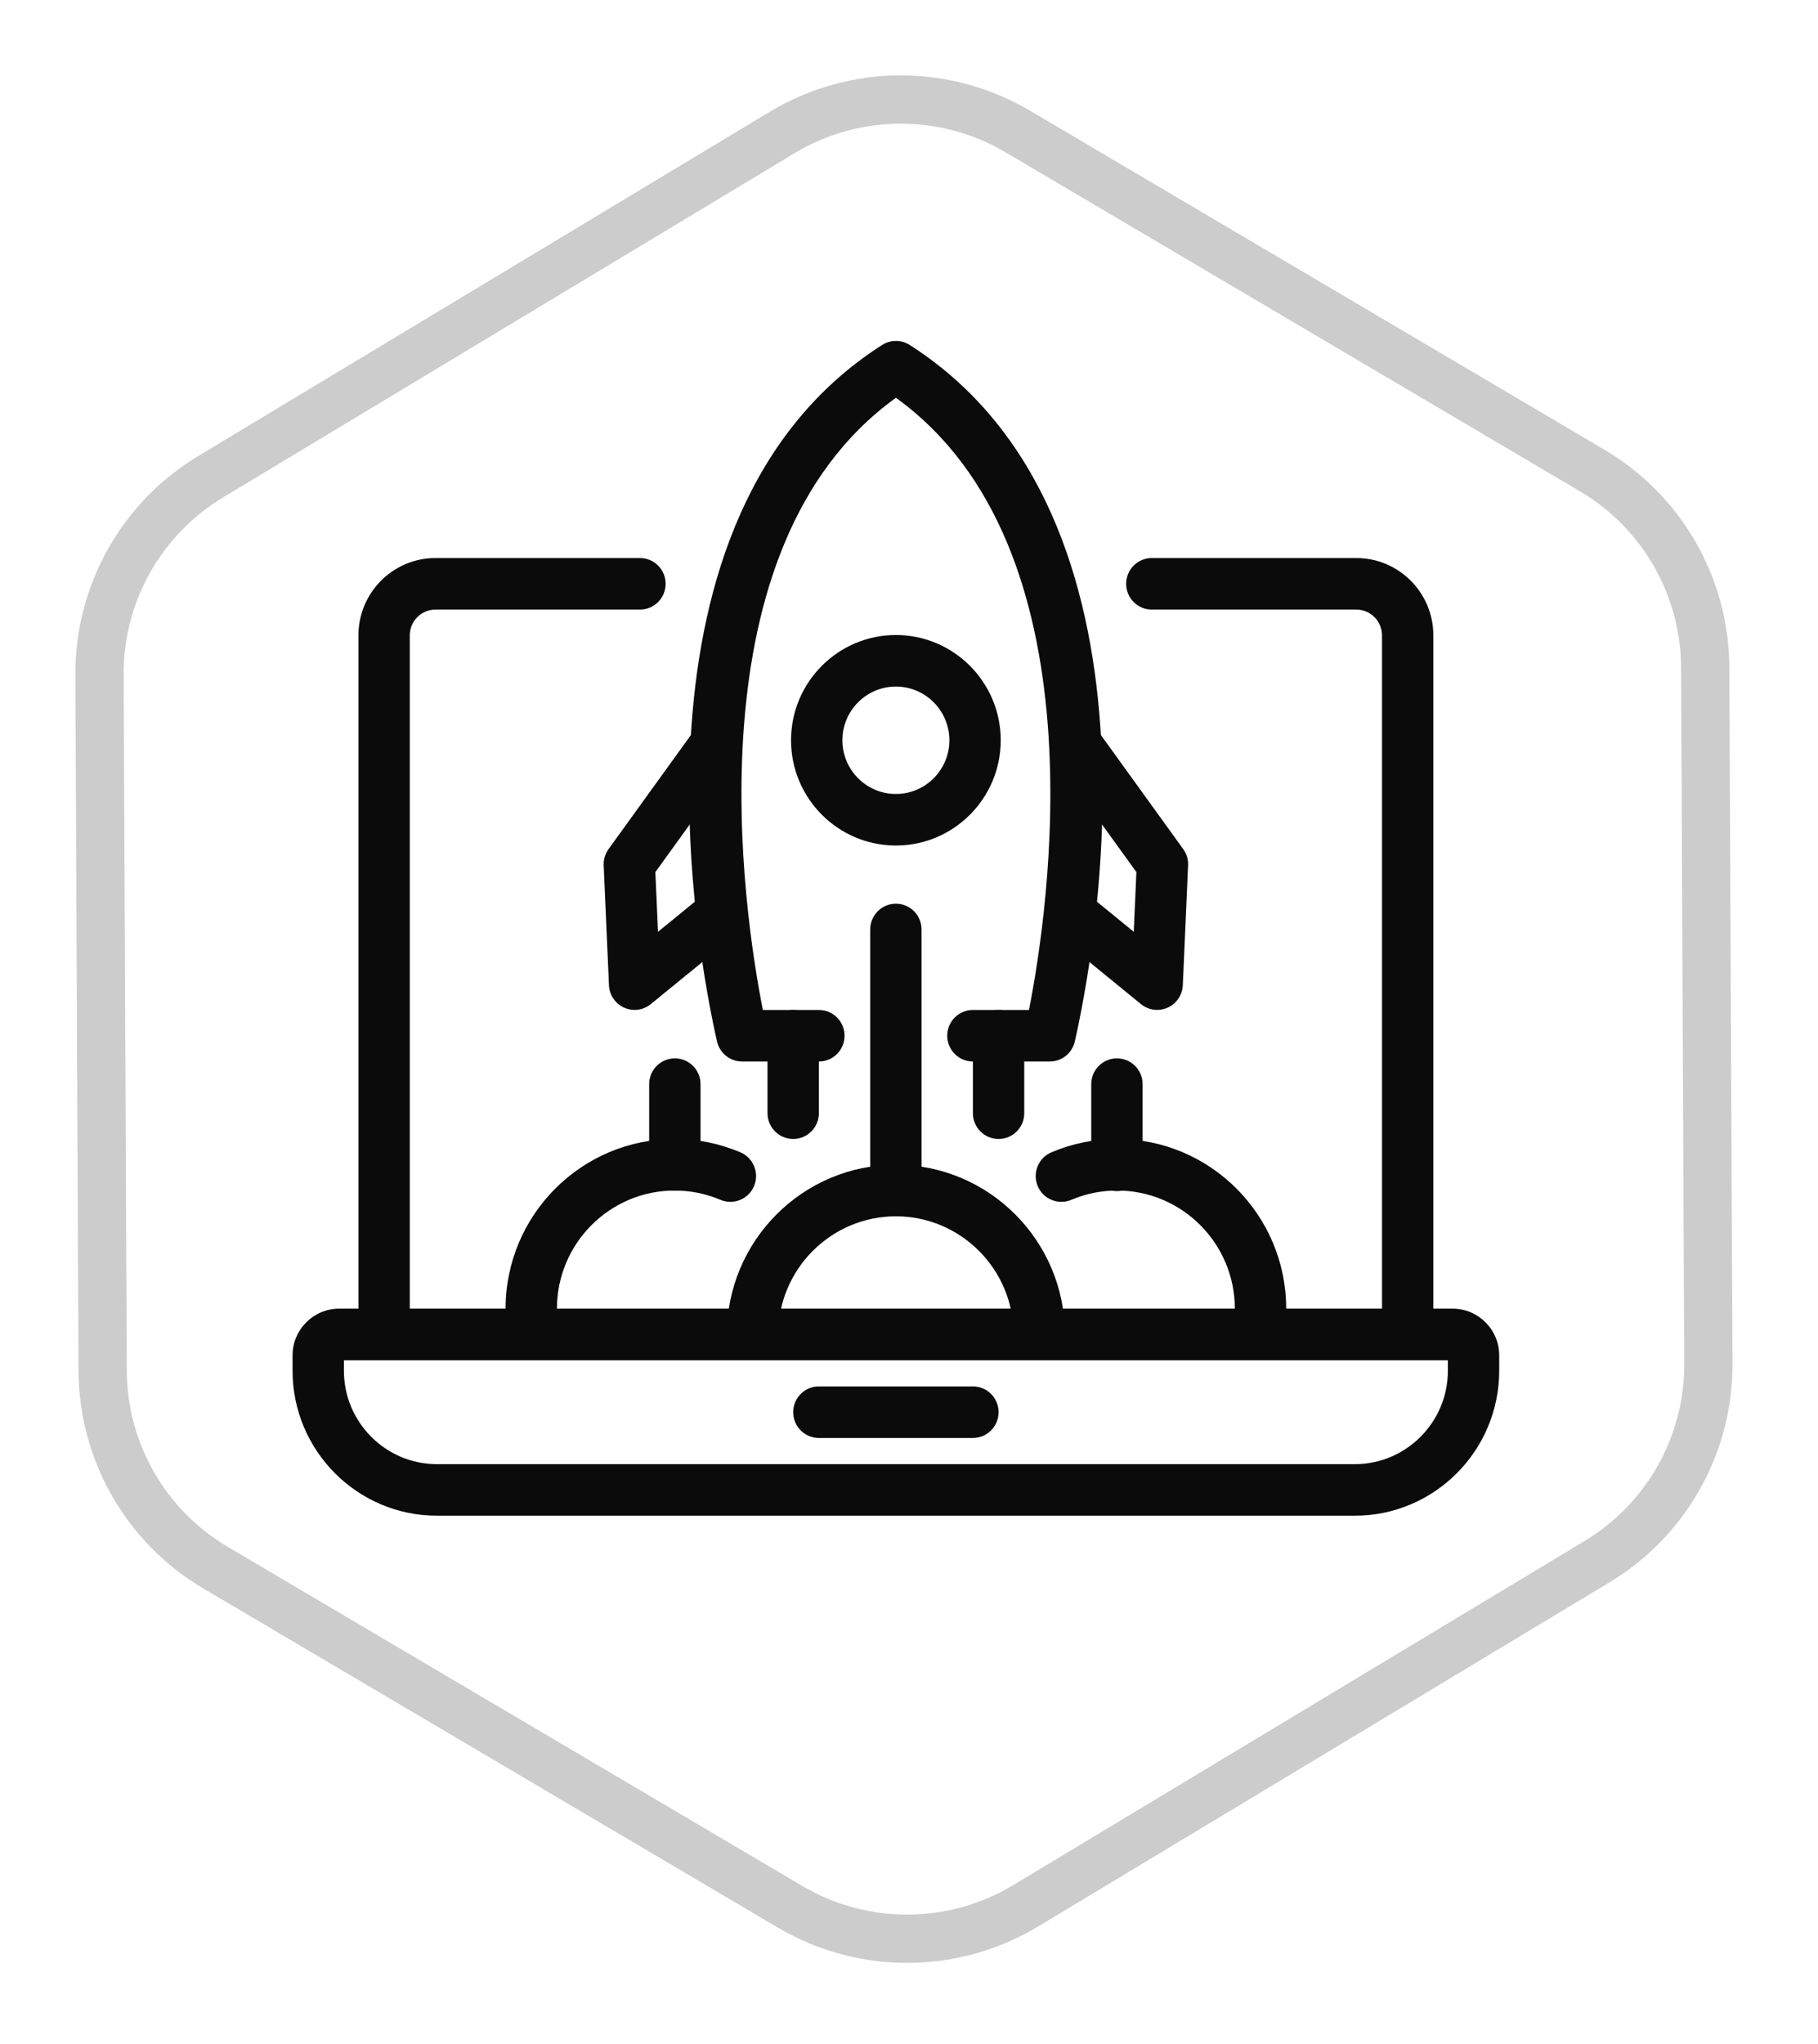 <?xml version="1.0" encoding="UTF-8" standalone="no"?>
<!DOCTYPE svg PUBLIC "-//W3C//DTD SVG 1.1//EN" "http://www.w3.org/Graphics/SVG/1.1/DTD/svg11.dtd">
<svg width="100%" height="100%" viewBox="0 0 113 127" version="1.1" xmlns="http://www.w3.org/2000/svg" xmlns:xlink="http://www.w3.org/1999/xlink" xml:space="preserve" xmlns:serif="http://www.serif.com/" style="fill-rule:evenodd;clip-rule:evenodd;">
    <g transform="matrix(1,0,0,1,-0.315,-0.172)">
        <g transform="matrix(1,0,0,1,4.5,4.357)">
            <g id="icon-mvp">
                <g id="bg" transform="matrix(1,0,0,1,-8,-1)">
                    <path d="M109.804,38.282C109.781,33.255 107.113,28.609 102.779,26.052L67.075,4.985C62.551,2.315 56.926,2.34 52.426,5.05L16.915,26.433C12.604,29.029 9.977,33.699 10,38.727L10.196,82.004C10.219,87.031 12.887,91.677 17.221,94.234L52.925,115.301C57.449,117.971 63.074,117.946 67.574,115.236L103.085,93.853C107.396,91.257 110.023,86.587 110,81.559L109.804,38.282Z" style="fill:none;stroke:rgb(204,204,204);stroke-width:3px;"/>
                </g>
                <g id="icon" transform="matrix(1,0,0,1,14,17)">
                    <path id="Fill-60" d="M69.31,63.338C68.429,63.338 67.715,62.621 67.715,61.736L67.715,18.296C67.715,17.413 66.999,16.694 66.119,16.694L53.407,16.694C52.526,16.694 51.812,15.977 51.812,15.093C51.812,14.208 52.526,13.491 53.407,13.491L66.119,13.491C68.759,13.491 70.906,15.646 70.906,18.296L70.906,61.736C70.906,62.621 70.192,63.338 69.31,63.338" style="fill:rgb(11,11,12);"/>
                    <path id="Fill-62" d="M5.69,63.338C4.808,63.338 4.094,62.621 4.094,61.736L4.094,18.296C4.094,15.646 6.241,13.491 8.881,13.491L21.592,13.491C22.474,13.491 23.188,14.208 23.188,15.093C23.188,15.977 22.474,16.694 21.592,16.694L8.881,16.694C8.001,16.694 7.285,17.413 7.285,18.296L7.285,61.736C7.285,62.621 6.571,63.338 5.69,63.338" style="fill:rgb(11,11,12);"/>
                    <path id="Fill-64" d="M3.191,63.338L3.191,63.991C3.191,67.192 5.787,69.797 8.976,69.797L66.024,69.797C69.213,69.797 71.809,67.192 71.809,63.991L71.809,63.338L3.191,63.338ZM66.024,73L8.976,73C4.027,73 0,68.958 0,63.991L0,63.038C0,61.437 1.297,60.134 2.892,60.134L72.108,60.134C73.703,60.134 75,61.437 75,63.038L75,63.991C75,68.958 70.973,73 66.024,73Z" style="fill:rgb(11,11,12);"/>
                    <path id="Fill-66" d="M42.287,68.169L32.713,68.169C31.832,68.169 31.117,67.452 31.117,66.567C31.117,65.683 31.832,64.965 32.713,64.965L42.287,64.965C43.168,64.965 43.883,65.683 43.883,66.567C43.883,67.452 43.168,68.169 42.287,68.169" style="fill:rgb(11,11,12);"/>
                    <path id="Fill-68" d="M47.066,44.776L42.287,44.776C41.407,44.776 40.692,44.059 40.692,43.174C40.692,42.29 41.407,41.573 42.287,41.573L45.772,41.573C46.974,35.483 50.421,12.834 37.502,3.534C24.577,12.836 28.029,35.485 29.232,41.573L32.713,41.573C33.595,41.573 34.309,42.29 34.309,43.174C34.309,44.059 33.595,44.776 32.713,44.776L27.938,44.776C27.193,44.776 26.548,44.259 26.382,43.53C25.167,38.174 19.953,10.915 36.645,0.25C37.168,-0.083 37.836,-0.083 38.359,0.25C55.044,10.914 49.835,38.174 48.622,43.53C48.457,44.259 47.811,44.776 47.066,44.776" style="fill:rgb(11,11,12);"/>
                    <path id="Fill-70" d="M53.74,41.569C53.379,41.569 53.022,41.447 52.733,41.21L47.403,36.858C46.719,36.3 46.616,35.291 47.173,34.605C47.73,33.919 48.734,33.816 49.417,34.373L52.285,36.715L52.449,33.005L47.54,26.207C47.023,25.491 47.183,24.489 47.897,23.97C48.61,23.451 49.608,23.61 50.125,24.327L55.36,31.579C55.572,31.871 55.678,32.228 55.662,32.589L55.334,40.038C55.307,40.643 54.943,41.181 54.393,41.429C54.184,41.523 53.961,41.569 53.74,41.569" style="fill:rgb(11,11,12);"/>
                    <path id="Fill-72" d="M21.26,41.569C21.038,41.569 20.816,41.523 20.607,41.429C20.057,41.181 19.692,40.643 19.666,40.038L19.338,32.589C19.322,32.228 19.428,31.871 19.64,31.578L24.875,24.327C25.393,23.61 26.39,23.452 27.104,23.97C27.817,24.489 27.977,25.491 27.46,26.207L22.55,33.006L22.714,36.716L25.583,34.373C26.266,33.815 27.272,33.919 27.827,34.605C28.384,35.291 28.281,36.3 27.597,36.858L22.267,41.21C21.977,41.447 21.62,41.569 21.26,41.569" style="fill:rgb(11,11,12);"/>
                    <path id="Fill-74" d="M37.5,21.477C35.666,21.477 34.175,22.975 34.175,24.815C34.175,26.655 35.666,28.152 37.5,28.152C39.334,28.152 40.825,26.655 40.825,24.815C40.825,22.975 39.334,21.477 37.5,21.477M37.5,31.355C33.907,31.355 30.983,28.422 30.983,24.815C30.983,21.208 33.907,18.274 37.5,18.274C41.093,18.274 44.017,21.208 44.017,24.815C44.017,28.422 41.093,31.355 37.5,31.355" style="fill:rgb(11,11,12);"/>
                    <path id="Fill-76" d="M37.5,54.395C36.619,54.395 35.904,53.678 35.904,52.794L35.904,36.572C35.904,35.687 36.619,34.97 37.5,34.97C38.381,34.97 39.096,35.687 39.096,36.572L39.096,52.794C39.096,53.678 38.381,54.395 37.5,54.395" style="fill:rgb(11,11,12);"/>
                    <path id="Fill-78" d="M23.761,52.794C22.88,52.794 22.165,52.076 22.165,51.192L22.165,46.182C22.165,45.297 22.88,44.58 23.761,44.58C24.642,44.58 25.357,45.297 25.357,46.182L25.357,51.192C25.357,52.076 24.642,52.794 23.761,52.794" style="fill:rgb(11,11,12);"/>
                    <path id="Fill-80" d="M31.117,49.59C30.236,49.59 29.521,48.873 29.521,47.988L29.521,43.175C29.521,42.29 30.236,41.573 31.117,41.573C31.998,41.573 32.713,42.29 32.713,43.175L32.713,47.988C32.713,48.873 31.998,49.59 31.117,49.59" style="fill:rgb(11,11,12);"/>
                    <path id="Fill-82" d="M43.883,49.59C43.002,49.59 42.287,48.873 42.287,47.988L42.287,43.175C42.287,42.29 43.002,41.573 43.883,41.573C44.764,41.573 45.479,42.29 45.479,43.175L45.479,47.988C45.479,48.873 44.764,49.59 43.883,49.59" style="fill:rgb(11,11,12);"/>
                    <path id="Fill-84" d="M51.239,52.83C50.358,52.83 49.643,52.112 49.643,51.228L49.643,46.182C49.643,45.297 50.358,44.58 51.239,44.58C52.12,44.58 52.835,45.297 52.835,46.182L52.835,51.228C52.835,52.112 52.12,52.83 51.239,52.83" style="fill:rgb(11,11,12);"/>
                    <path id="Fill-86" d="M46.409,63.338C45.528,63.338 44.814,62.621 44.814,61.736C44.814,57.689 41.532,54.395 37.5,54.395C33.468,54.395 30.186,57.689 30.186,61.736C30.186,62.621 29.472,63.338 28.591,63.338C27.709,63.338 26.995,62.621 26.995,61.736C26.995,55.922 31.707,51.192 37.5,51.192C43.293,51.192 48.005,55.922 48.005,61.736C48.005,62.621 47.291,63.338 46.409,63.338" style="fill:rgb(11,11,12);"/>
                    <path id="Fill-88" d="M14.836,61.736C13.955,61.736 13.24,61.019 13.24,60.134C13.24,54.32 17.953,49.59 23.746,49.59C25.163,49.59 26.539,49.869 27.835,50.419C28.647,50.764 29.027,51.704 28.684,52.518C28.34,53.333 27.404,53.714 26.592,53.37C25.691,52.987 24.734,52.794 23.746,52.794C19.713,52.794 16.432,56.087 16.432,60.134C16.432,61.019 15.717,61.736 14.836,61.736" style="fill:rgb(11,11,12);"/>
                    <path id="Fill-90" d="M60.164,61.736C59.283,61.736 58.568,61.019 58.568,60.134C58.568,56.087 55.287,52.794 51.254,52.794C50.266,52.794 49.309,52.987 48.408,53.37C47.597,53.715 46.66,53.333 46.316,52.518C45.973,51.704 46.353,50.764 47.165,50.419C48.461,49.869 49.837,49.59 51.254,49.59C57.047,49.59 61.76,54.32 61.76,60.134C61.76,61.019 61.045,61.736 60.164,61.736" style="fill:rgb(11,11,12);"/>
                </g>
            </g>
        </g>
    </g>
</svg>
